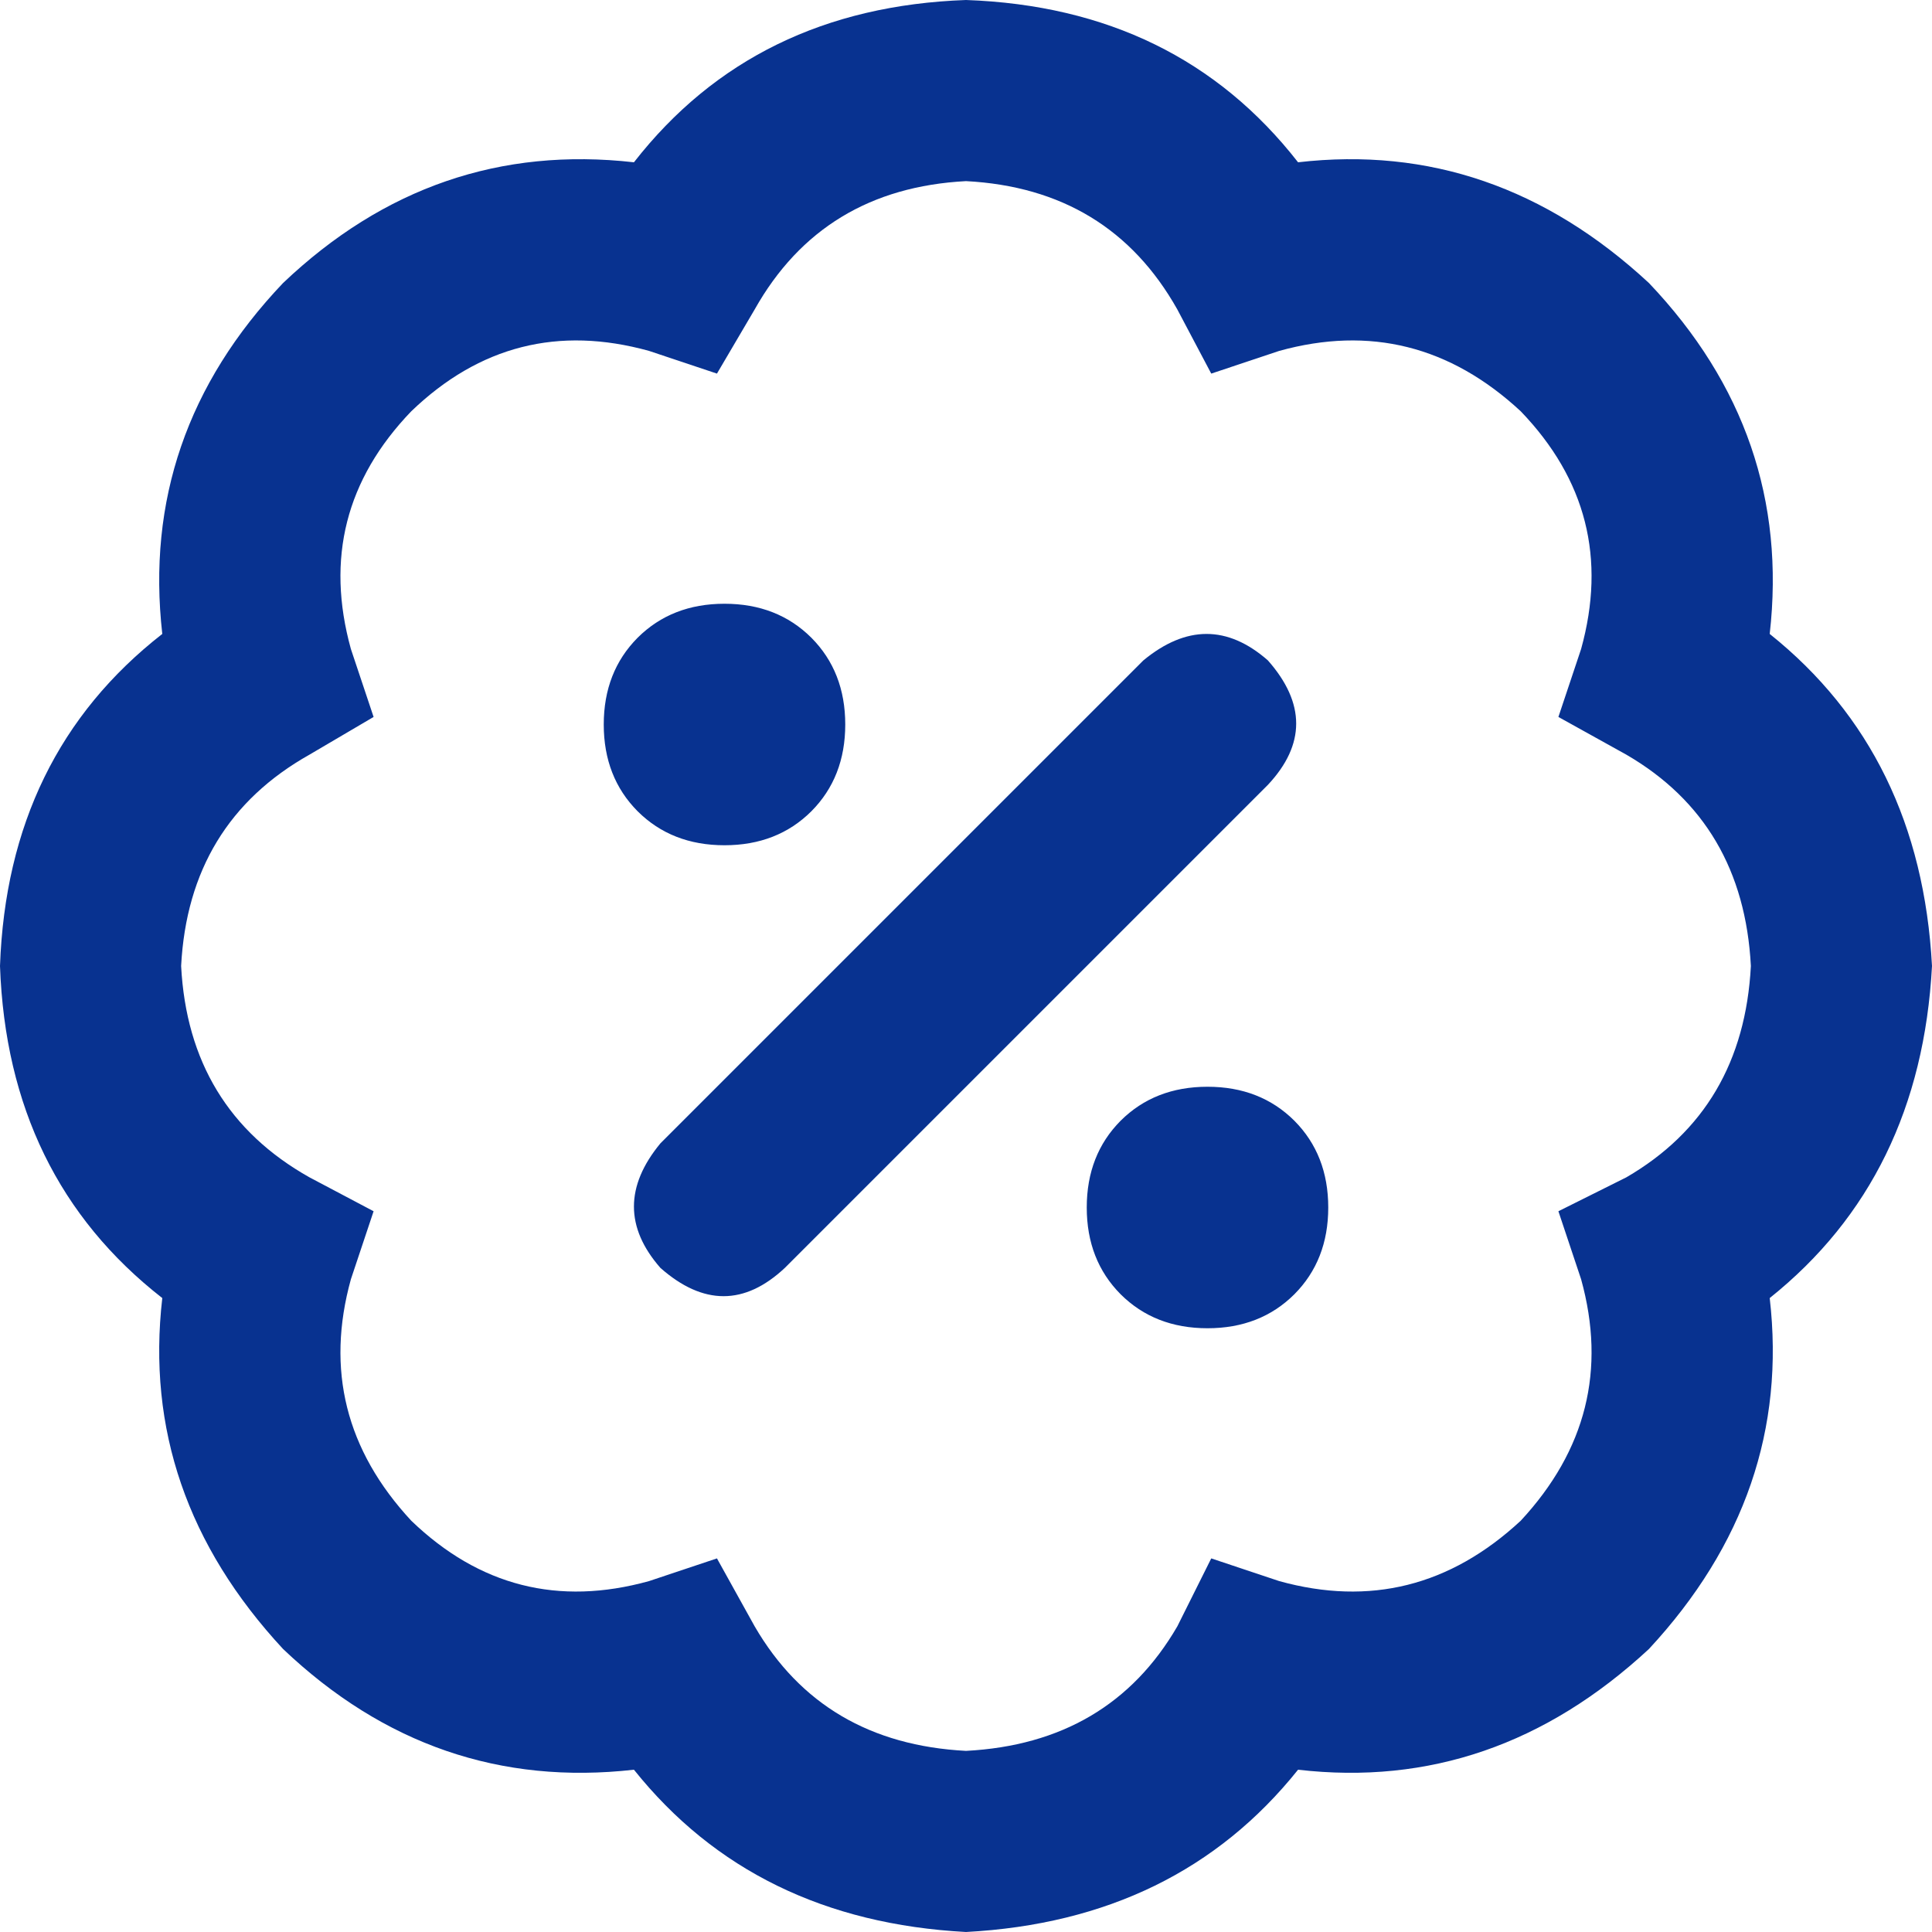 <svg width="32" height="32" viewBox="0 0 32 32" fill="none" xmlns="http://www.w3.org/2000/svg">
<path d="M10 12C10 11.417 10.188 10.938 10.562 10.562C10.938 10.188 11.417 10 12 10C12.583 10 13.062 10.188 13.438 10.562C13.812 10.938 14 11.417 14 12C14 12.583 13.812 13.062 13.438 13.438C13.062 13.812 12.583 14 12 14C11.417 14 10.938 13.812 10.562 13.438C10.188 13.062 10 12.583 10 12ZM22 20C22 20.583 21.812 21.062 21.438 21.438C21.062 21.812 20.583 22 20 22C19.417 22 18.938 21.812 18.562 21.438C18.188 21.062 18 20.583 18 20C18 19.417 18.188 18.938 18.562 18.562C18.938 18.188 19.417 18 20 18C20.583 18 21.062 18.188 21.438 18.562C21.812 18.938 22 19.417 22 20ZM13 21C12.333 21.625 11.646 21.625 10.938 21C10.354 20.333 10.354 19.646 10.938 18.938L18.938 10.938C19.646 10.354 20.333 10.354 21 10.938C21.625 11.646 21.625 12.333 21 13L13 21ZM21.5 2.688C23.667 2.438 25.604 3.104 27.312 4.688C28.896 6.354 29.562 8.292 29.312 10.5C30.979 11.833 31.875 13.667 32 16C31.875 18.333 30.979 20.167 29.312 21.5C29.562 23.667 28.896 25.604 27.312 27.312C25.604 28.896 23.667 29.562 21.5 29.312C20.167 30.979 18.333 31.875 16 32C13.667 31.875 11.833 30.979 10.5 29.312C8.292 29.562 6.354 28.896 4.688 27.312C3.104 25.604 2.438 23.667 2.688 21.5C0.979 20.167 0.083 18.333 0 16C0.083 13.667 0.979 11.833 2.688 10.5C2.438 8.292 3.104 6.354 4.688 4.688C6.354 3.104 8.292 2.438 10.5 2.688C11.833 0.979 13.667 0.083 16 0C18.333 0.083 20.167 0.979 21.5 2.688ZM11.875 6.188L10.75 5.812C9.25 5.396 7.938 5.729 6.812 6.812C5.729 7.938 5.396 9.25 5.812 10.75L6.188 11.875L5.125 12.5C3.792 13.25 3.083 14.417 3 16C3.083 17.583 3.792 18.75 5.125 19.5L6.188 20.062L5.812 21.188C5.396 22.688 5.729 24.021 6.812 25.188C7.938 26.271 9.25 26.604 10.75 26.188L11.875 25.812L12.5 26.938C13.25 28.229 14.417 28.917 16 29C17.583 28.917 18.75 28.229 19.5 26.938L20.062 25.812L21.188 26.188C22.688 26.604 24.021 26.271 25.188 25.188C26.271 24.021 26.604 22.688 26.188 21.188L25.812 20.062L26.938 19.5C28.229 18.75 28.917 17.583 29 16C28.917 14.417 28.229 13.25 26.938 12.5L25.812 11.875L26.188 10.75C26.604 9.25 26.271 7.938 25.188 6.812C24.021 5.729 22.688 5.396 21.188 5.812L20.062 6.188L19.5 5.125C18.75 3.792 17.583 3.083 16 3C14.417 3.083 13.25 3.792 12.5 5.125L11.875 6.188Z" fill="#083290"/>
</svg>
